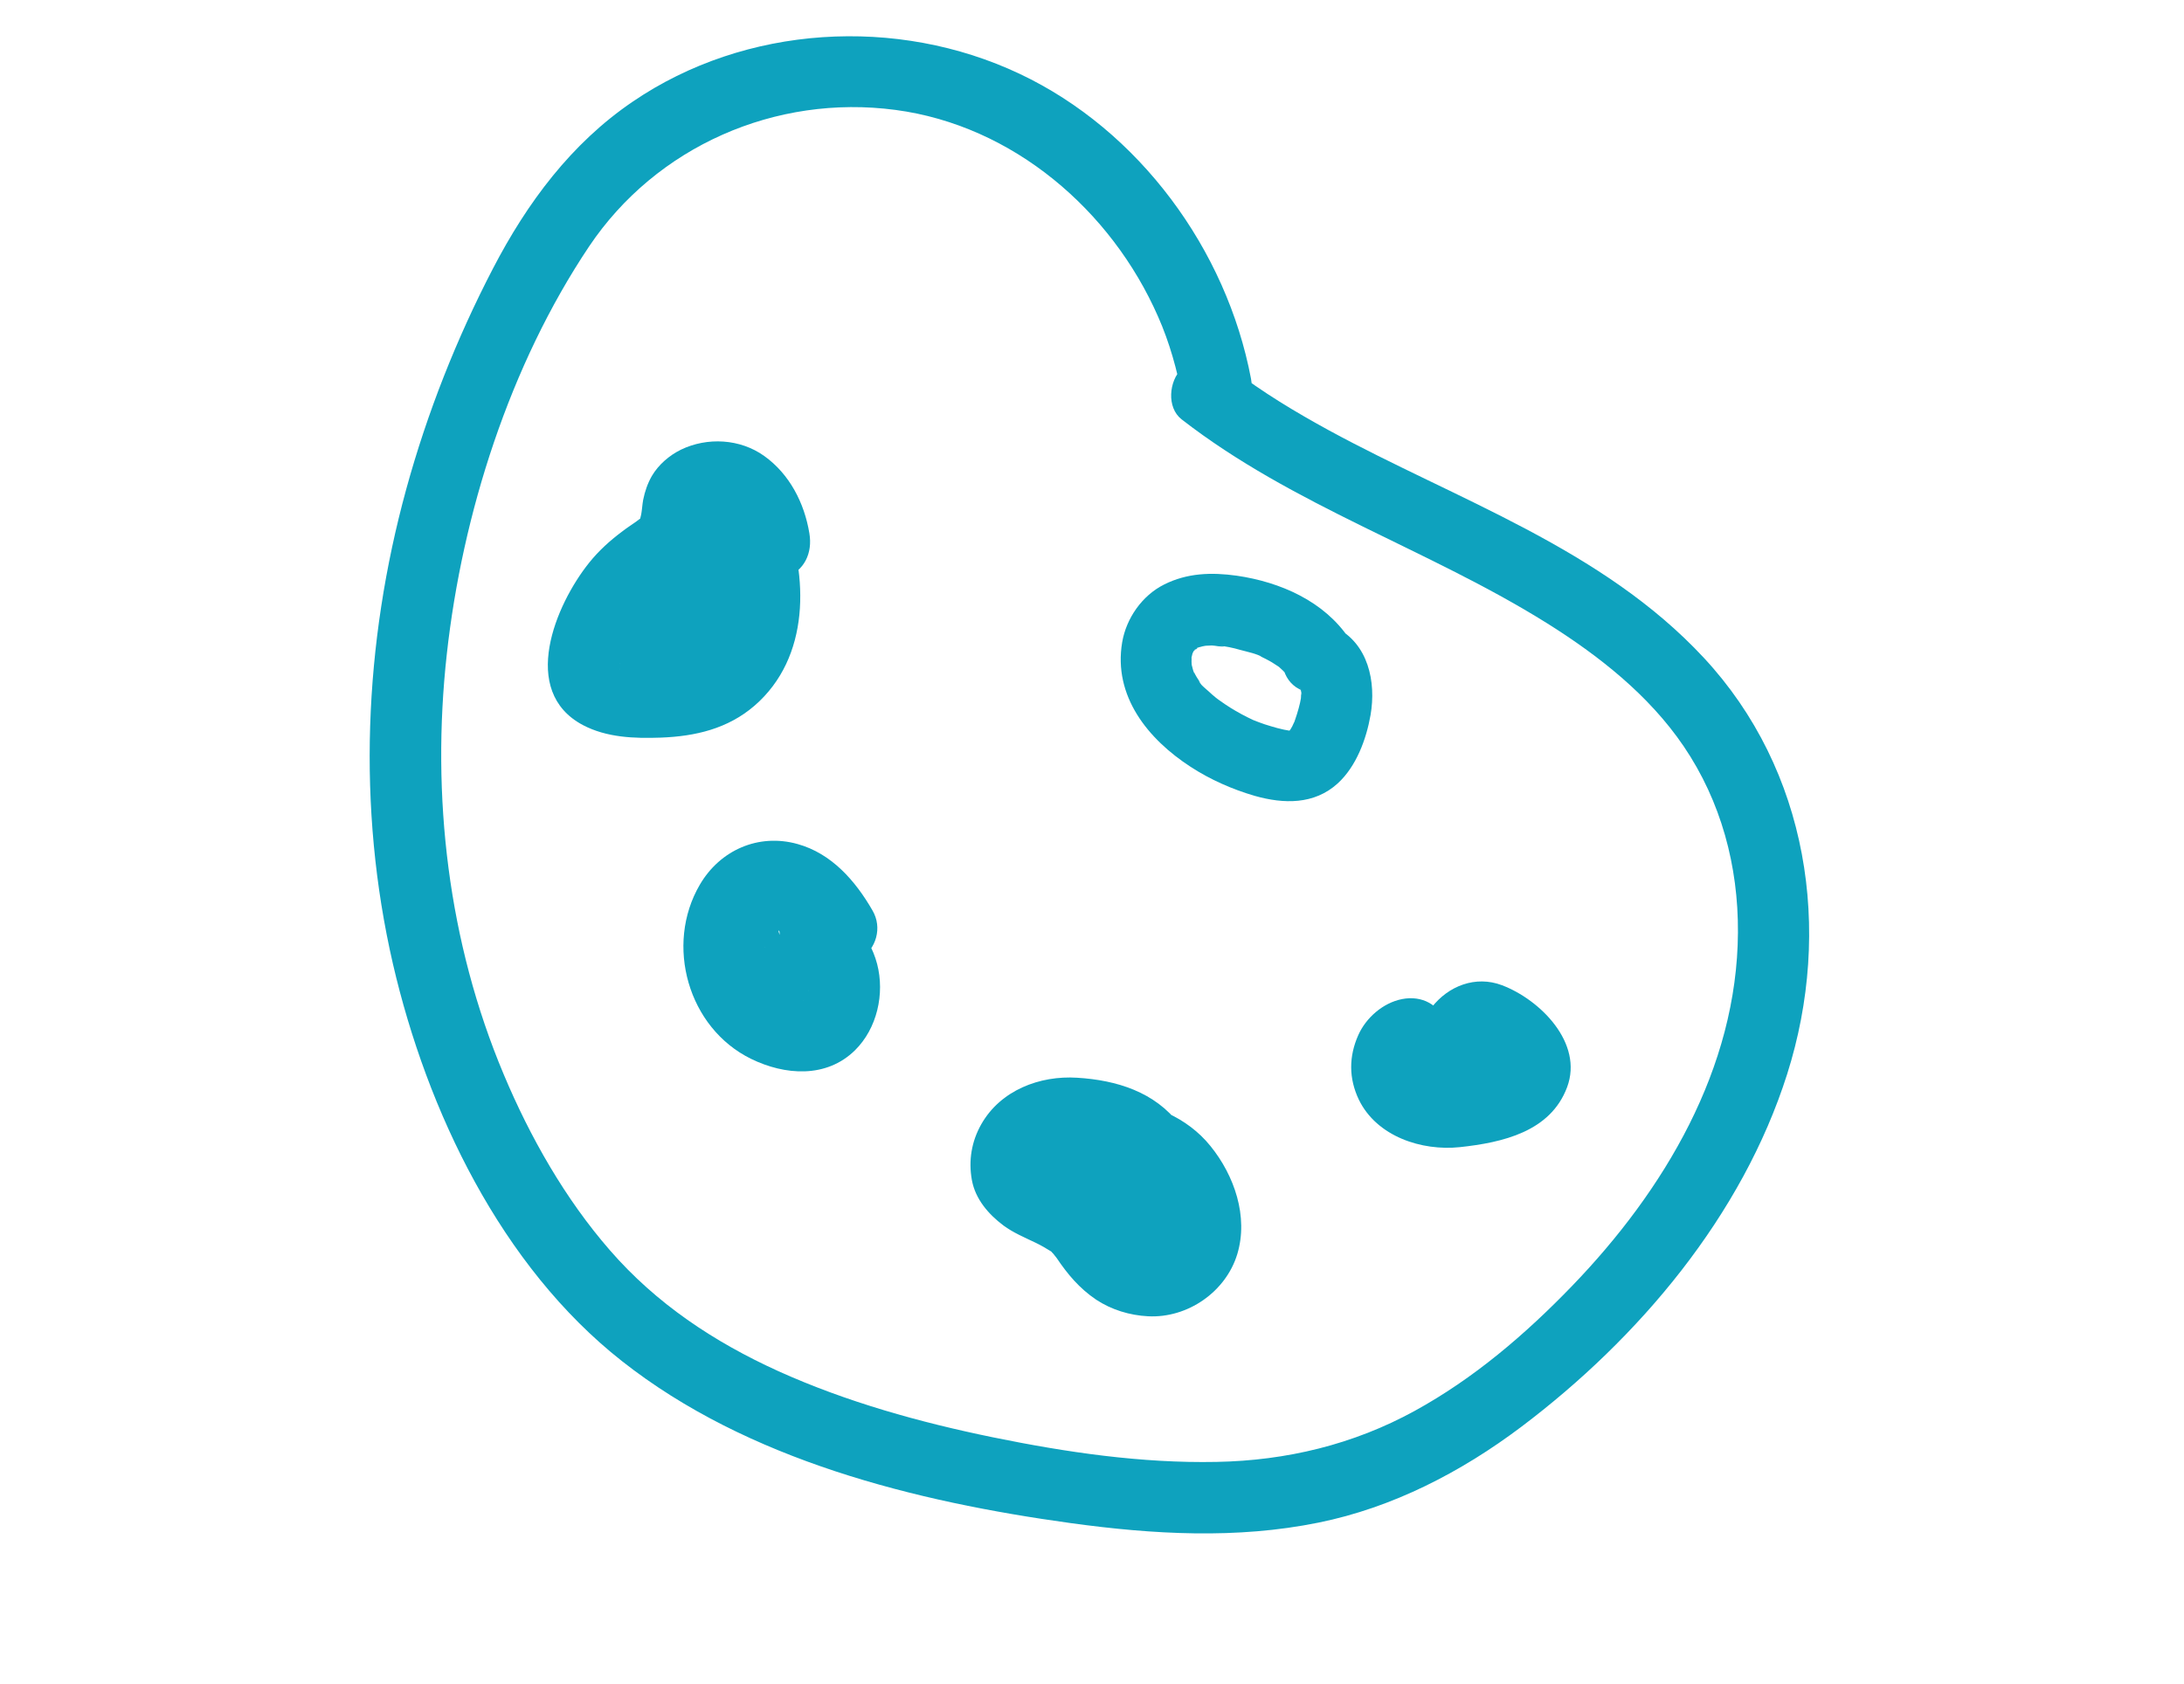 <svg xmlns="http://www.w3.org/2000/svg" xmlns:xlink="http://www.w3.org/1999/xlink" id="Layer_1" x="0px" y="0px" viewBox="0 0 118 91" style="enable-background:new 0 0 118 91;" xml:space="preserve"> <style type="text/css"> .st0{fill:#0EA2BE;} </style> <g> <g> <path class="st0" d="M67.59,20.46c-1.32-6.97-6.04-13.42-12.5-16.47c-6.62-3.13-14.81-2.65-20.9,1.5 c-3.33,2.26-5.71,5.47-7.55,9.01c-1.97,3.79-3.56,7.81-4.69,11.93c-2.29,8.35-2.67,17.2-0.72,25.66 c1.84,7.94,5.84,16.32,12.37,21.46c6.8,5.36,15.85,7.6,24.27,8.76c4.45,0.61,8.94,0.87,13.37-0.03c4-0.81,7.71-2.73,10.96-5.18 c6.35-4.79,11.93-11.4,14.36-19.06c2.47-7.79,1.14-16.42-4.5-22.49c-5.5-5.92-13.32-8.52-20.25-12.29 c-1.81-0.99-3.6-2.06-5.24-3.33c-0.83-0.65-1.92-0.79-2.73,0c-0.68,0.66-0.82,2.09,0,2.73c6.02,4.68,13.31,7,19.73,11.01 c2.81,1.76,5.52,3.89,7.4,6.66c2.02,2.98,2.95,6.47,2.93,10.05c-0.04,7.36-3.99,13.96-8.97,19.12c-2.52,2.61-5.3,4.99-8.49,6.74 c-3.31,1.82-6.94,2.69-10.71,2.76c-4.06,0.08-8.13-0.52-12.09-1.33c-3.95-0.81-7.9-1.91-11.58-3.57c-3.48-1.58-6.6-3.65-9.11-6.54 c-2.42-2.78-4.31-6.11-5.73-9.49c-3.01-7.15-3.93-15.04-3.08-22.72c0.84-7.6,3.41-15.64,7.68-22.02 c3.63-5.42,10.09-8.25,16.56-7.39c6.34,0.84,11.66,5.41,14.19,11.17c0.62,1.4,1.03,2.88,1.31,4.38 C64.33,23.93,68.06,22.89,67.59,20.46L67.59,20.46z"></path> </g> </g> <g> <g> <path class="st0" d="M72.9,34.52c-1.35-2.03-3.73-3.07-6.08-3.41c-1.36-0.19-2.68-0.15-3.93,0.48c-1.18,0.59-2.04,1.82-2.26,3.12 c-0.49,2.91,1.39,5.23,3.7,6.73c1.06,0.69,2.26,1.22,3.47,1.57c1.56,0.44,3.2,0.48,4.47-0.67c1.01-0.92,1.55-2.39,1.78-3.7 c0.31-1.79-0.12-3.86-1.89-4.74c-0.9-0.45-2.14-0.27-2.65,0.69c-0.46,0.88-0.27,2.16,0.69,2.65c0.03,0.01,0.22,0.09,0.24,0.14 c-0.11-0.21-0.22-0.17-0.08-0.02c-0.27-0.29-0.11-0.15-0.07-0.04c-0.18-0.41-0.05-0.16-0.03-0.07c0.01,0.05,0.09,0.25,0.07,0.28 c-0.03,0.03,0.02-0.54-0.03-0.02c-0.01,0.12-0.01,0.24-0.02,0.36c0.03-0.29-0.01-0.04-0.04,0.11c-0.09,0.4-0.22,0.79-0.36,1.18 c-0.07,0.2,0.05-0.15,0.06-0.15c-0.02,0.01-0.1,0.2-0.12,0.24c-0.04,0.08-0.09,0.15-0.14,0.23c-0.19,0.34,0.27-0.24-0.02,0.01 c-0.22,0.19,0.11-0.02,0.1-0.06c0.01,0.03-0.23,0.11-0.22,0.13c0.04-0.02,0.07-0.03,0.11-0.05c0.16-0.07,0.15-0.07-0.05-0.01 c-0.01-0.05,0.49,0.01,0.01-0.03c-0.03,0-0.31-0.03-0.08,0c0.25,0.03-0.1-0.03-0.16-0.04c-0.24-0.05-0.49-0.12-0.72-0.19 c-0.21-0.06-0.42-0.13-0.63-0.21c-0.1-0.04-0.21-0.08-0.31-0.12c0.35,0.13,0.08,0.03,0,0c-0.43-0.2-0.84-0.42-1.24-0.67 c-0.19-0.12-0.37-0.24-0.55-0.37c-0.05-0.04-0.34-0.24-0.13-0.09c0.2,0.15-0.05-0.04-0.1-0.08c-0.14-0.11-0.27-0.23-0.4-0.35 c-0.13-0.12-0.47-0.38-0.51-0.55c0.01,0.02,0.24,0.37,0.03,0.03c-0.05-0.08-0.11-0.17-0.16-0.25c-0.05-0.09-0.1-0.17-0.14-0.26 c-0.15-0.27,0.03,0.05,0.01,0.05c-0.03,0-0.13-0.45-0.14-0.47c-0.09-0.25,0.02,0.37,0.01,0.1c0-0.12-0.02-0.23-0.01-0.35 c0-0.01-0.01-0.25,0.01-0.28c-0.05,0.05-0.08,0.38,0,0.11c0,0.01,0.05-0.26,0.08-0.26c-0.02,0.01-0.19,0.34-0.04,0.09 c0,0,0.11-0.23,0.14-0.23c0.02,0-0.35,0.34-0.04,0.07c0.03-0.03,0.19-0.16,0.2-0.18c-0.04,0.13-0.32,0.21-0.02,0.04 c0.4-0.23-0.31,0.08,0.14-0.05c0.08-0.02,0.17-0.05,0.26-0.06c0.12-0.03,0.31,0.03,0.07-0.02c-0.26-0.05-0.02,0.01,0.08,0.01 c0.07,0,0.14-0.01,0.21-0.01c0.17,0,0.54,0.1,0.69,0.04c-0.04,0.02-0.46-0.08-0.1-0.01c0.11,0.02,0.23,0.04,0.34,0.06 c0.2,0.04,0.41,0.09,0.61,0.15c0.4,0.11,0.89,0.2,1.24,0.41c-0.35-0.21-0.16-0.07-0.06-0.02c0.13,0.06,0.26,0.13,0.39,0.2 c0.19,0.1,0.36,0.23,0.54,0.34c0.19,0.12-0.12-0.08-0.11-0.09c0-0.01,0.3,0.27,0.31,0.28c0.07,0.07,0.13,0.14,0.19,0.21 c0.27,0.29-0.2-0.3,0.04,0.06c0.56,0.84,1.73,1.28,2.65,0.69C73.05,36.62,73.5,35.42,72.9,34.52L72.9,34.52z"></path> </g> </g> <g> <g> <path class="st0" d="M43.73,28.82c-0.27-1.64-1.07-3.2-2.44-4.18c-1.3-0.93-3.07-1.03-4.5-0.34c-0.63,0.31-1.21,0.81-1.57,1.42 c-0.23,0.4-0.38,0.84-0.47,1.29c-0.05,0.27-0.06,0.54-0.11,0.81c-0.02,0.14-0.02,0.13,0-0.02c-0.02,0.13-0.06,0.26-0.1,0.38 c-0.09,0.03,0.43-0.43,0-0.12c-0.46,0.33,0.18-0.12-0.1,0.08c-0.27,0.19-0.55,0.37-0.81,0.57c-0.67,0.5-1.27,1.04-1.8,1.7 c-1.82,2.27-3.78,6.94-0.34,8.77c1.29,0.68,2.78,0.73,4.21,0.68c1.87-0.07,3.62-0.48,5.06-1.72c3.02-2.61,2.93-7.02,1.58-10.45 c-0.54-1.38-2.07-1.89-3.23-0.85c-0.69,0.62-1.09,1.5-1.25,2.4c-0.09,0.51-0.13,1.02-0.18,1.53c-0.01,0.07-0.11,0.57-0.01,0.17 c-0.05,0.21-0.09,0.42-0.15,0.63c-0.02,0.07-0.24,0.65-0.09,0.32c-0.07,0.17-0.16,0.33-0.25,0.49c-0.09,0.16-0.19,0.31-0.3,0.47 c0.19-0.28-0.17,0.19-0.23,0.25c-0.06,0.06-0.51,0.44-0.21,0.23c-0.14,0.1-0.3,0.2-0.46,0.27c0.19-0.08,0.18-0.09-0.03-0.02 c0.06-0.01,0.12-0.01,0.19-0.02c-0.23,0-0.22,0,0.04,0.02c0.21,0.1,0.22,0.09,0.03-0.02c0.3,0.73,0.59,1.46,0.89,2.18 c0.02-0.11,0.18-0.38,0.04-0.2c-0.03,0.03-0.25,0.31-0.11,0.18c0.1-0.08,0.18-0.19,0.28-0.27c0.14-0.13,0.14-0.09-0.01,0 c0.53-0.35,1.07-0.72,1.54-1.15c1-0.88,1.71-2.17,1.96-3.48c0.18-0.96-0.19-1.89-1.12-2.28c-0.94-0.4-1.84,0-2.41,0.79 c-0.33,0.45-0.65,0.89-0.98,1.34c-0.6,0.82-0.17,2.19,0.69,2.65c1.01,0.53,2.01,0.18,2.65-0.69c0.33-0.45,0.65-0.89,0.98-1.34 c-1.18-0.5-2.36-0.99-3.53-1.49c-0.05,0.27-0.12,0.54-0.22,0.8c-0.07,0.18,0.1-0.15-0.07,0.13c-0.07,0.1-0.13,0.21-0.19,0.32 c-0.29,0.47,0.12-0.11-0.09,0.12c-0.1,0.12-0.21,0.22-0.32,0.33c-0.11,0.11-0.18,0.16-0.02,0.03c-0.11,0.08-0.22,0.16-0.33,0.24 c-1.07,0.74-2.19,1.56-2.46,2.93c-0.17,0.9,0.13,1.67,0.89,2.18c2.32,1.57,5.03-0.47,6.22-2.47c0.61-1.02,0.91-2.13,1.05-3.31 c0.03-0.22,0.04-0.45,0.07-0.67c0.01-0.11,0.02-0.23,0.03-0.34c-0.03,0.23-0.03,0.24,0,0.02c0.03-0.11,0.26-0.7,0.04-0.3 c0.05-0.09,0.1-0.18,0.16-0.27c-0.14,0.19-0.13,0.2,0.02,0.04c-1.08-0.28-2.15-0.57-3.23-0.85c0.24,0.61,0.45,1.23,0.6,1.87 c0.17,0.71,0.2,0.91,0.19,1.64c0,0.58-0.02,0.78-0.21,1.42c-0.04,0.13-0.28,0.65-0.12,0.36c-0.14,0.26-0.27,0.51-0.43,0.76 c-0.2,0.31-0.06,0.09-0.01,0.03c-0.07,0.09-0.15,0.18-0.23,0.26c-0.1,0.1-0.21,0.2-0.31,0.3c-0.22,0.2,0.23-0.15-0.01,0.02 c-0.21,0.14-0.44,0.29-0.68,0.39c0.11-0.04,0.18-0.06-0.13,0.02c-0.2,0.05-0.4,0.1-0.61,0.15c-0.03,0.01-0.37,0.05-0.11,0.02 c-0.14,0.02-0.28,0.03-0.42,0.03c-0.32,0.02-0.64,0.03-0.96,0.03c-0.26,0-0.52,0.01-0.77,0c-0.1,0-0.21-0.01-0.31-0.02 c-0.5-0.02,0.38,0.1-0.11-0.01c-0.2-0.04-0.4-0.12-0.59-0.15c0.31,0.05,0.19,0.11,0.06,0.02c-0.08-0.05-0.3-0.28-0.15-0.08 c0.21,0.28-0.1-0.27,0.06,0.05c0.02,0.03,0.05,0.06,0.07,0.09c-0.1-0.19-0.09-0.16,0.02,0.07c0.02,0.02,0.01,0.46,0.01-0.04 c0-0.4-0.07,0.18,0.03-0.22c0.11-0.47,0.23-0.93,0.41-1.38c-0.13,0.32,0.02-0.04,0.06-0.12c0.05-0.11,0.11-0.22,0.17-0.32 c0.14-0.26,0.3-0.52,0.48-0.77c0.05-0.07,0.3-0.37,0.08-0.11c0.08-0.09,0.16-0.18,0.24-0.27c0.16-0.18,0.33-0.35,0.51-0.51 c0.09-0.08,0.18-0.16,0.27-0.24c0.42-0.38-0.17,0.11,0.11-0.09c0.24-0.17,0.5-0.33,0.74-0.51c0.59-0.43,1.11-0.88,1.46-1.53 c0.19-0.34,0.32-0.74,0.39-1.13c0.04-0.24,0.06-0.48,0.1-0.71c0.02-0.14,0.02-0.13-0.01,0.01c0.01-0.1,0.03-0.2,0.06-0.29 c-0.01-0.23-0.13,0.08-0.02-0.01c0.12-0.1-0.3,0.24,0.03-0.03c0.2-0.17-0.25,0.24-0.06,0.06c0.06-0.04,0.12-0.07,0.18-0.1 c-0.23,0.09-0.27,0.12-0.14,0.07c0.04-0.03,0.38-0.11,0.09-0.04c-0.31,0.08,0.2,0.02,0.24,0.01c0.2-0.07-0.27-0.12-0.09-0.01 c0.04,0.03,0.5,0.2,0.24,0.06c-0.25-0.15,0.05,0.08,0.1,0.08c0.11,0.08,0.1,0.06-0.05-0.05c0.07,0.06,0.13,0.11,0.19,0.18 c0.04,0.04,0.27,0.31,0.13,0.13c-0.13-0.16,0.15,0.25,0.18,0.31c0.03,0.05,0.19,0.37,0.09,0.16c-0.09-0.18,0.1,0.28,0.12,0.35 c0.1,0.31,0.16,0.62,0.22,0.94c0.17,1,1.46,1.65,2.38,1.35C43.46,30.85,43.91,29.89,43.73,28.82L43.73,28.82z"></path> </g> </g> <g> <g> <path class="st0" d="M47.14,49.2c-0.92-1.6-2.21-3.08-4.05-3.59c-2.11-0.59-4.19,0.33-5.28,2.2c-1.9,3.25-0.64,7.74,2.77,9.41 c1.82,0.89,4.06,1.06,5.61-0.46c1.2-1.18,1.62-3.06,1.2-4.67c-0.44-1.68-1.78-3.03-3.26-3.86c-0.84-0.48-1.8-0.9-2.79-0.9 c-1.1,0-2.19,0.58-2.72,1.56c-0.57,1.06-0.48,2.3,0.03,3.36c0.41,0.87,1.22,1.53,2.07,1.95c0.46,0.23,0.94,0.42,1.42,0.6 c0.24,0.1-0.34-0.15-0.1-0.04c0.1,0.05,0.2,0.09,0.31,0.14c0.32,0.14,0.65,0.32,1,0.39c0.89,0.19,1.78,0.01,2.47-0.61 c0.67-0.61,0.96-1.57,0.69-2.44c-0.29-0.97-1.37-1.68-2.38-1.35c-0.98,0.32-1.67,1.34-1.35,2.38c-0.27-0.87,0.42-1.73,1.22-1.76 c0.76-0.03-0.37-0.02,0.3,0.05c-0.1-0.01-0.27-0.12-0.37-0.17c-0.23-0.1-0.47-0.2-0.7-0.3c-0.12-0.05-0.24-0.1-0.36-0.15 c-0.42-0.17,0.39,0.19-0.02-0.01c-0.23-0.11-0.45-0.24-0.68-0.36c-0.37-0.2,0.28,0.3-0.01-0.01c-0.03-0.03-0.06-0.06-0.09-0.09 c-0.13-0.15-0.09-0.09,0.11,0.16c-0.02-0.05-0.11-0.22-0.15-0.26c0.04,0.09,0.08,0.18,0.12,0.28c-0.02-0.06-0.04-0.13-0.06-0.19 c-0.08-0.3,0.09-0.18,0.01,0.12c0-0.03,0-0.06,0-0.1c0.01-0.21-0.01-0.13-0.04,0.23c0.03-0.06,0.13-0.36-0.02-0.03 c-0.08,0.17-0.09,0.19-0.02,0.07c-0.22,0.26-0.27,0.32-0.13,0.18c-0.08,0.06-0.16,0.12-0.25,0.19c0.15-0.09,0.11-0.07-0.14,0.05 c-0.09,0.01-0.18,0.02-0.27,0.02c0.08-0.01,0.17-0.01,0.25,0c-0.09-0.01-0.17-0.02-0.26-0.03c0.09,0.02,0.17,0.04,0.26,0.07 c0.04,0.01,0.08,0.03,0.13,0.04c0.2,0.08,0.17,0.06-0.09-0.05c0.12-0.04,0.56,0.28,0.67,0.34c0.22,0.13,0.43,0.27,0.64,0.41 c0.36,0.24-0.31-0.29,0,0.01c0.09,0.09,0.19,0.17,0.28,0.25c0.09,0.09,0.17,0.18,0.25,0.27c0.3,0.31-0.22-0.36,0,0 c0.03,0.04,0.3,0.53,0.31,0.53c-0.03-0.08-0.06-0.16-0.1-0.23c0.03,0.07,0.05,0.14,0.08,0.22c0.02,0.07,0.04,0.13,0.05,0.2 c0.04,0.2,0.03,0.14-0.02-0.21c-0.01,0.18-0.02,0.45,0.01,0.63c-0.06-0.4,0.06-0.36,0-0.1c-0.02,0.1-0.06,0.2-0.09,0.3 c-0.1,0.37,0.23-0.41,0.03-0.08c-0.04,0.06-0.06,0.12-0.1,0.18c-0.02,0.03-0.04,0.06-0.05,0.09c-0.11,0.16-0.07,0.11,0.12-0.15 c-0.08,0.05-0.22,0.2-0.28,0.28c0.25-0.31,0.27-0.21,0.06-0.08c-0.31,0.2,0.45-0.14,0.09-0.04c-0.45,0.12,0.41,0.05-0.06,0.02 c-0.05,0-0.1,0-0.15,0c-0.22-0.02-0.2-0.01,0.07,0.03c0-0.01-0.63-0.15-0.67-0.17c-0.04-0.01-0.08-0.03-0.12-0.04 c-0.19-0.08-0.16-0.06,0.12,0.05c0,0-0.41-0.21-0.44-0.23c-0.11-0.06-0.21-0.14-0.31-0.2c-0.36-0.23,0.31,0.29,0,0 c-0.18-0.17-0.36-0.35-0.53-0.53c-0.21-0.22,0.1,0.09,0.07,0.1c-0.02,0.01-0.19-0.29-0.21-0.31c-0.07-0.11-0.13-0.22-0.18-0.33 c-0.04-0.07-0.07-0.15-0.11-0.23c0.1,0.25,0.12,0.28,0.04,0.08c-0.05-0.17-0.27-0.63-0.2-0.8c0.01,0.08,0.02,0.16,0.03,0.24 c-0.01-0.09-0.02-0.18-0.02-0.27c0-0.09-0.01-0.18-0.01-0.27c0-0.14,0.01-0.27,0.02-0.41c0.02-0.46-0.11,0.42,0.01-0.03 c0.04-0.13,0.06-0.27,0.1-0.4c0.03-0.09,0.05-0.17,0.08-0.26c0.08-0.2,0.06-0.17-0.04,0.08c0-0.09,0.13-0.27,0.18-0.35 c0.04-0.07,0.09-0.15,0.13-0.22c0.12-0.17,0.09-0.14-0.08,0.08c0.06-0.04,0.12-0.14,0.17-0.19c0.06-0.06,0.12-0.12,0.18-0.17 c-0.23,0.17-0.26,0.19-0.09,0.08c0.04-0.02,0.07-0.04,0.11-0.07c0.18-0.09,0.15-0.08-0.11,0.03c0.08-0.03,0.16-0.05,0.25-0.07 c0.21-0.04,0.17-0.04-0.13,0.01c0-0.01,0.36,0,0.39,0c0.22,0.02,0.17,0.01-0.13-0.02c0.09,0.02,0.17,0.04,0.26,0.06 c0.04,0.01,0.08,0.03,0.13,0.04c0.2,0.07,0.17,0.06-0.09-0.05c0.07,0.07,0.26,0.13,0.35,0.18c0.04,0.02,0.07,0.05,0.11,0.07 c0.17,0.12,0.15,0.1-0.06-0.06c0.14,0.07,0.29,0.25,0.4,0.37c0.1,0.1,0.18,0.2,0.28,0.3c0.13,0.16,0.12,0.14-0.05-0.07 c0.05,0.07,0.11,0.15,0.16,0.22c0.18,0.26,0.35,0.54,0.51,0.81c0.51,0.88,1.77,1.26,2.65,0.69C47.33,51.28,47.69,50.14,47.14,49.2 L47.14,49.2z"></path> </g> </g> <g> <g> <path class="st0" d="M63.72,60.76c-1.32-1.75-3.39-2.39-5.52-2.52c-2.03-0.13-4.14,0.68-5.18,2.51c-0.53,0.93-0.7,1.97-0.51,3.02 c0.19,1.03,0.89,1.84,1.7,2.45c0.54,0.4,1.15,0.65,1.75,0.94c0.29,0.14,0.55,0.29,0.82,0.46c0.27,0.17-0.24-0.26,0.07,0.07 c0.06,0.06,0.11,0.12,0.17,0.18c-0.22-0.24,0.03,0.05,0.07,0.11c0.6,0.89,1.23,1.64,2.13,2.25c0.83,0.55,1.82,0.85,2.81,0.9 c2.14,0.11,4.2-1.32,4.82-3.36c0.61-2.03-0.16-4.25-1.45-5.84c-1.24-1.54-3.23-2.4-5.19-2.42c-1.19-0.01-2.61,0.26-3.49,1.11 c-1.12,1.08-1.05,2.88,0.11,3.9c0.74,0.65,1.7,0.99,2.5,1.55c-0.03-0.02-0.22-0.19-0.06-0.05c0.11,0.09,0.22,0.18,0.32,0.27 c0.17,0.15,0.33,0.31,0.48,0.47c0.08,0.08,0.15,0.16,0.23,0.25c0.03,0.03,0.32,0.38,0.17,0.19c-0.14-0.17,0.04,0.05,0.05,0.07 c0.1,0.14,0.19,0.28,0.28,0.42c0.55,0.85,1.74,1.28,2.65,0.69c0.85-0.55,1.28-1.74,0.69-2.65c-0.83-1.28-1.87-2.35-3.14-3.2 c-0.48-0.33-1.01-0.63-1.54-0.86c-0.39-0.17,0.16,0.19,0,0.02c-0.02-0.02-0.03-0.03-0.05-0.05c0.39,0.44,0.45,0.95,0.17,1.52 c-0.14,0.24-0.26,0.27-0.49,0.4c0.15-0.09,0.37-0.12,0.54-0.15c0.11-0.02,0.47-0.05,0.07-0.02c0.17-0.01,0.33-0.02,0.5-0.02 c0.17,0,0.34,0.01,0.5,0.03c-0.39-0.04-0.1-0.01-0.02,0.01c0.16,0.05,0.33,0.08,0.49,0.13c0.07,0.02,0.54,0.24,0.16,0.05 c0.13,0.06,0.25,0.13,0.37,0.2c0.08,0.05,0.54,0.4,0.21,0.12c0.23,0.19,0.42,0.41,0.63,0.63c0.2,0.21-0.21-0.36,0.04,0.06 c0.08,0.14,0.17,0.27,0.25,0.42c0.04,0.07,0.22,0.55,0.07,0.13c0.04,0.1,0.07,0.2,0.11,0.31c0.05,0.16,0.08,0.31,0.12,0.47 c0.04,0.22,0.04,0.21,0-0.03c0.01,0.12,0.02,0.23,0.02,0.35c0,0.12,0,0.23-0.01,0.35c0.02-0.44-0.03,0.08-0.05,0.16 c-0.11,0.54,0.11-0.34-0.06,0.13c-0.14,0.37,0.15-0.11-0.01,0.02c-0.1,0.08-0.18,0.18-0.27,0.26c0.36-0.3-0.03-0.02-0.11,0.03 c-0.37,0.23,0.34-0.05-0.1,0.03c-0.13,0.02-0.51,0.22-0.08,0.05c-0.12,0.05-0.32,0.01-0.45,0.01c-0.48,0.01,0.35,0.12-0.11-0.02 c-0.1-0.03-0.2-0.06-0.3-0.09c-0.45-0.12,0.28,0.2-0.11-0.06c-0.13-0.09-0.27-0.16-0.4-0.25c0.33,0.21,0.04,0.03-0.04-0.04 c-0.1-0.09-0.18-0.19-0.28-0.28c-0.14-0.17-0.14-0.16,0,0.03c-0.07-0.1-0.14-0.19-0.21-0.29c-0.48-0.7-0.95-1.31-1.63-1.82 c-0.4-0.3-0.84-0.52-1.29-0.73c-0.45-0.21-0.88-0.42-1.3-0.68c-0.36-0.21,0.26,0.3-0.01-0.01c-0.28-0.33-0.09,0.03-0.02,0.01 c-0.02,0.01-0.12-0.25-0.13-0.22c0.1,0.25,0.12,0.27,0.05,0.07c0.03,0.29,0.03,0.33,0.02,0.11c0.05-0.46-0.16,0.42-0.01-0.03 c0.02-0.07,0.03-0.13,0.06-0.2c0.05-0.14,0.02-0.09-0.07,0.14c0-0.11,0.16-0.28,0.21-0.37c-0.23,0.4,0.06-0.04,0.17-0.15 c0.12-0.12,0.22-0.08-0.05,0.04c0.08-0.03,0.65-0.27,0.26-0.15c0.16-0.05,0.33-0.09,0.49-0.13c0.39-0.1-0.27-0.02,0.17-0.02 c0.17,0,0.35-0.01,0.52,0c0.06,0,0.66,0.06,0.44,0.03c-0.29-0.04,0.27,0.05,0.26,0.05c0.22,0.04,0.44,0.09,0.65,0.15 c0.16,0.04,0.31,0.1,0.47,0.14c0.38,0.1-0.23-0.16,0.14,0.05c0.14,0.08,0.28,0.15,0.41,0.24c-0.18-0.15-0.19-0.15-0.02-0.01 c0.15,0.16,0.15,0.15,0.01-0.03c0.61,0.8,1.7,1.31,2.65,0.69C63.82,62.89,64.37,61.63,63.72,60.76L63.72,60.76z"></path> </g> </g> <g> <g> <path class="st0" d="M75.75,53.99c-1.02,0.2-1.94,1-2.36,1.94c-0.52,1.16-0.52,2.35,0.03,3.5c0.97,1.99,3.4,2.78,5.46,2.56 c2.3-0.25,4.89-0.83,5.79-3.24c0.89-2.39-1.46-4.73-3.52-5.51c-1.43-0.54-2.9,0.04-3.8,1.2c-0.17,0.21-0.32,0.43-0.46,0.66 c-0.04,0.06-0.08,0.13-0.12,0.19c-0.04,0.06-0.08,0.13-0.12,0.19c0.19-0.23,0.24-0.29,0.14-0.18c-0.05,0.05-0.17,0.13-0.19,0.19 c0.24-0.17,0.29-0.22,0.17-0.14c-0.05,0.03-0.09,0.05-0.14,0.08c0.26-0.19,0.35-0.14,0.17-0.09c0.43-0.11,0.84,0.01,1.17,0.31 c-0.63,1.08-1.25,2.15-1.88,3.23c1.5,0.56,3.31,0.54,4.79-0.06c0.49-0.2,0.88-0.42,1.16-0.89c0.24-0.41,0.35-1.03,0.19-1.49 c-0.29-0.9-1.38-1.76-2.38-1.35c-0.28,0.11-0.56,0.21-0.85,0.27c-0.07,0.02-0.13,0.03-0.2,0.04c-0.22,0.04-0.18,0.03,0.11-0.01 c-0.05,0.05-0.35,0.02-0.41,0.02c-0.14,0-0.28,0-0.41-0.01c-0.09-0.01-0.18-0.01-0.27-0.02c0.08,0.01,0.16,0.02,0.24,0.03 c-0.12,0.09-0.81-0.21-0.93-0.26c-0.76-0.28-1.81,0.18-2.18,0.89c-0.39,0.74-0.35,1.75,0.3,2.34c0.96,0.88,2.21,0.97,3.35,0.39 c0.76-0.38,1.25-1.06,1.69-1.76c0.04-0.07,0.35-0.47,0.13-0.22c-0.23,0.26,0.1-0.07,0.14-0.12c-0.17,0.25-0.31,0.21-0.13,0.12 c-0.39,0.2-0.27,0.11-0.13,0.07c-0.04,0.01-0.48,0.05-0.16,0.05c-0.17,0-0.41-0.05-0.1,0.02c0.19,0.04-0.16-0.05-0.17-0.07 c0.01,0.02,0.19,0.1,0.23,0.13c0.08,0.05,0.15,0.1,0.22,0.15c0.31,0.21-0.06-0.06-0.07-0.06c0.1,0.01,0.31,0.27,0.39,0.34 c0.12,0.11,0.25,0.23,0.36,0.35c-0.01-0.01,0.17,0.18,0.16,0.19c-0.02,0.02-0.24-0.34-0.09-0.09c0.07,0.11,0.1,0.29-0.04-0.13 c0.05,0.16,0,0.26,0-0.16c0,0.35,0.08-0.48,0.01,0c-0.03,0.23,0.2-0.34,0.06-0.14c-0.02,0.04-0.04,0.07-0.06,0.1 c-0.08,0.12-0.03,0.07,0.13-0.15c-0.02,0-0.16,0.18-0.16,0.17c-0.14,0.15-0.15,0,0.12-0.08c-0.12,0.03-0.29,0.17-0.4,0.23 c-0.22,0.14,0.35-0.12,0.1-0.04c-0.06,0.02-0.12,0.05-0.19,0.07c-0.19,0.06-0.38,0.11-0.58,0.16c-0.35,0.08-0.71,0.15-1.07,0.22 c-0.39,0.07,0.03,0.02,0.06,0c-0.06,0.03-0.23,0.03-0.3,0.03c-0.23,0.02-0.45,0.03-0.68,0.02c-0.1,0-0.2-0.02-0.3-0.02 c-0.23,0,0.13,0,0.14,0.02c-0.01-0.03-0.43-0.1-0.48-0.11c-0.06-0.02-0.15-0.07-0.21-0.07c0.04,0,0.43,0.21,0.15,0.06 c-0.13-0.07-0.26-0.15-0.39-0.23c-0.27-0.16,0.1,0.06,0.12,0.1c-0.04-0.06-0.15-0.14-0.2-0.19c-0.05-0.06-0.23-0.24-0.03-0.02 c0.21,0.23,0.01-0.01-0.03-0.08c-0.12-0.18,0.07-0.12,0.06,0.16c0-0.06-0.05-0.2-0.07-0.25c-0.08-0.21-0.01,0.44,0.03,0.21 c0.01-0.04,0.01-0.22,0-0.25c0.01,0.05-0.12,0.49-0.02,0.21c0.02-0.05,0.06-0.15,0.06-0.19c0.02,0.26-0.19,0.37-0.08,0.18 c0.04-0.06,0.22-0.31,0.01-0.06c-0.24,0.29-0.02,0.01,0.01,0.01c0.03-0.04,0.07-0.07,0.11-0.1c-0.08,0.06-0.16,0.12-0.24,0.19 c0,0,0.15-0.08,0.17-0.09c-0.11,0.12-0.45,0.15-0.09,0.08c1-0.19,1.65-1.44,1.35-2.38C77.79,54.28,76.82,53.78,75.75,53.99 L75.75,53.99z"></path> </g> </g> </svg>